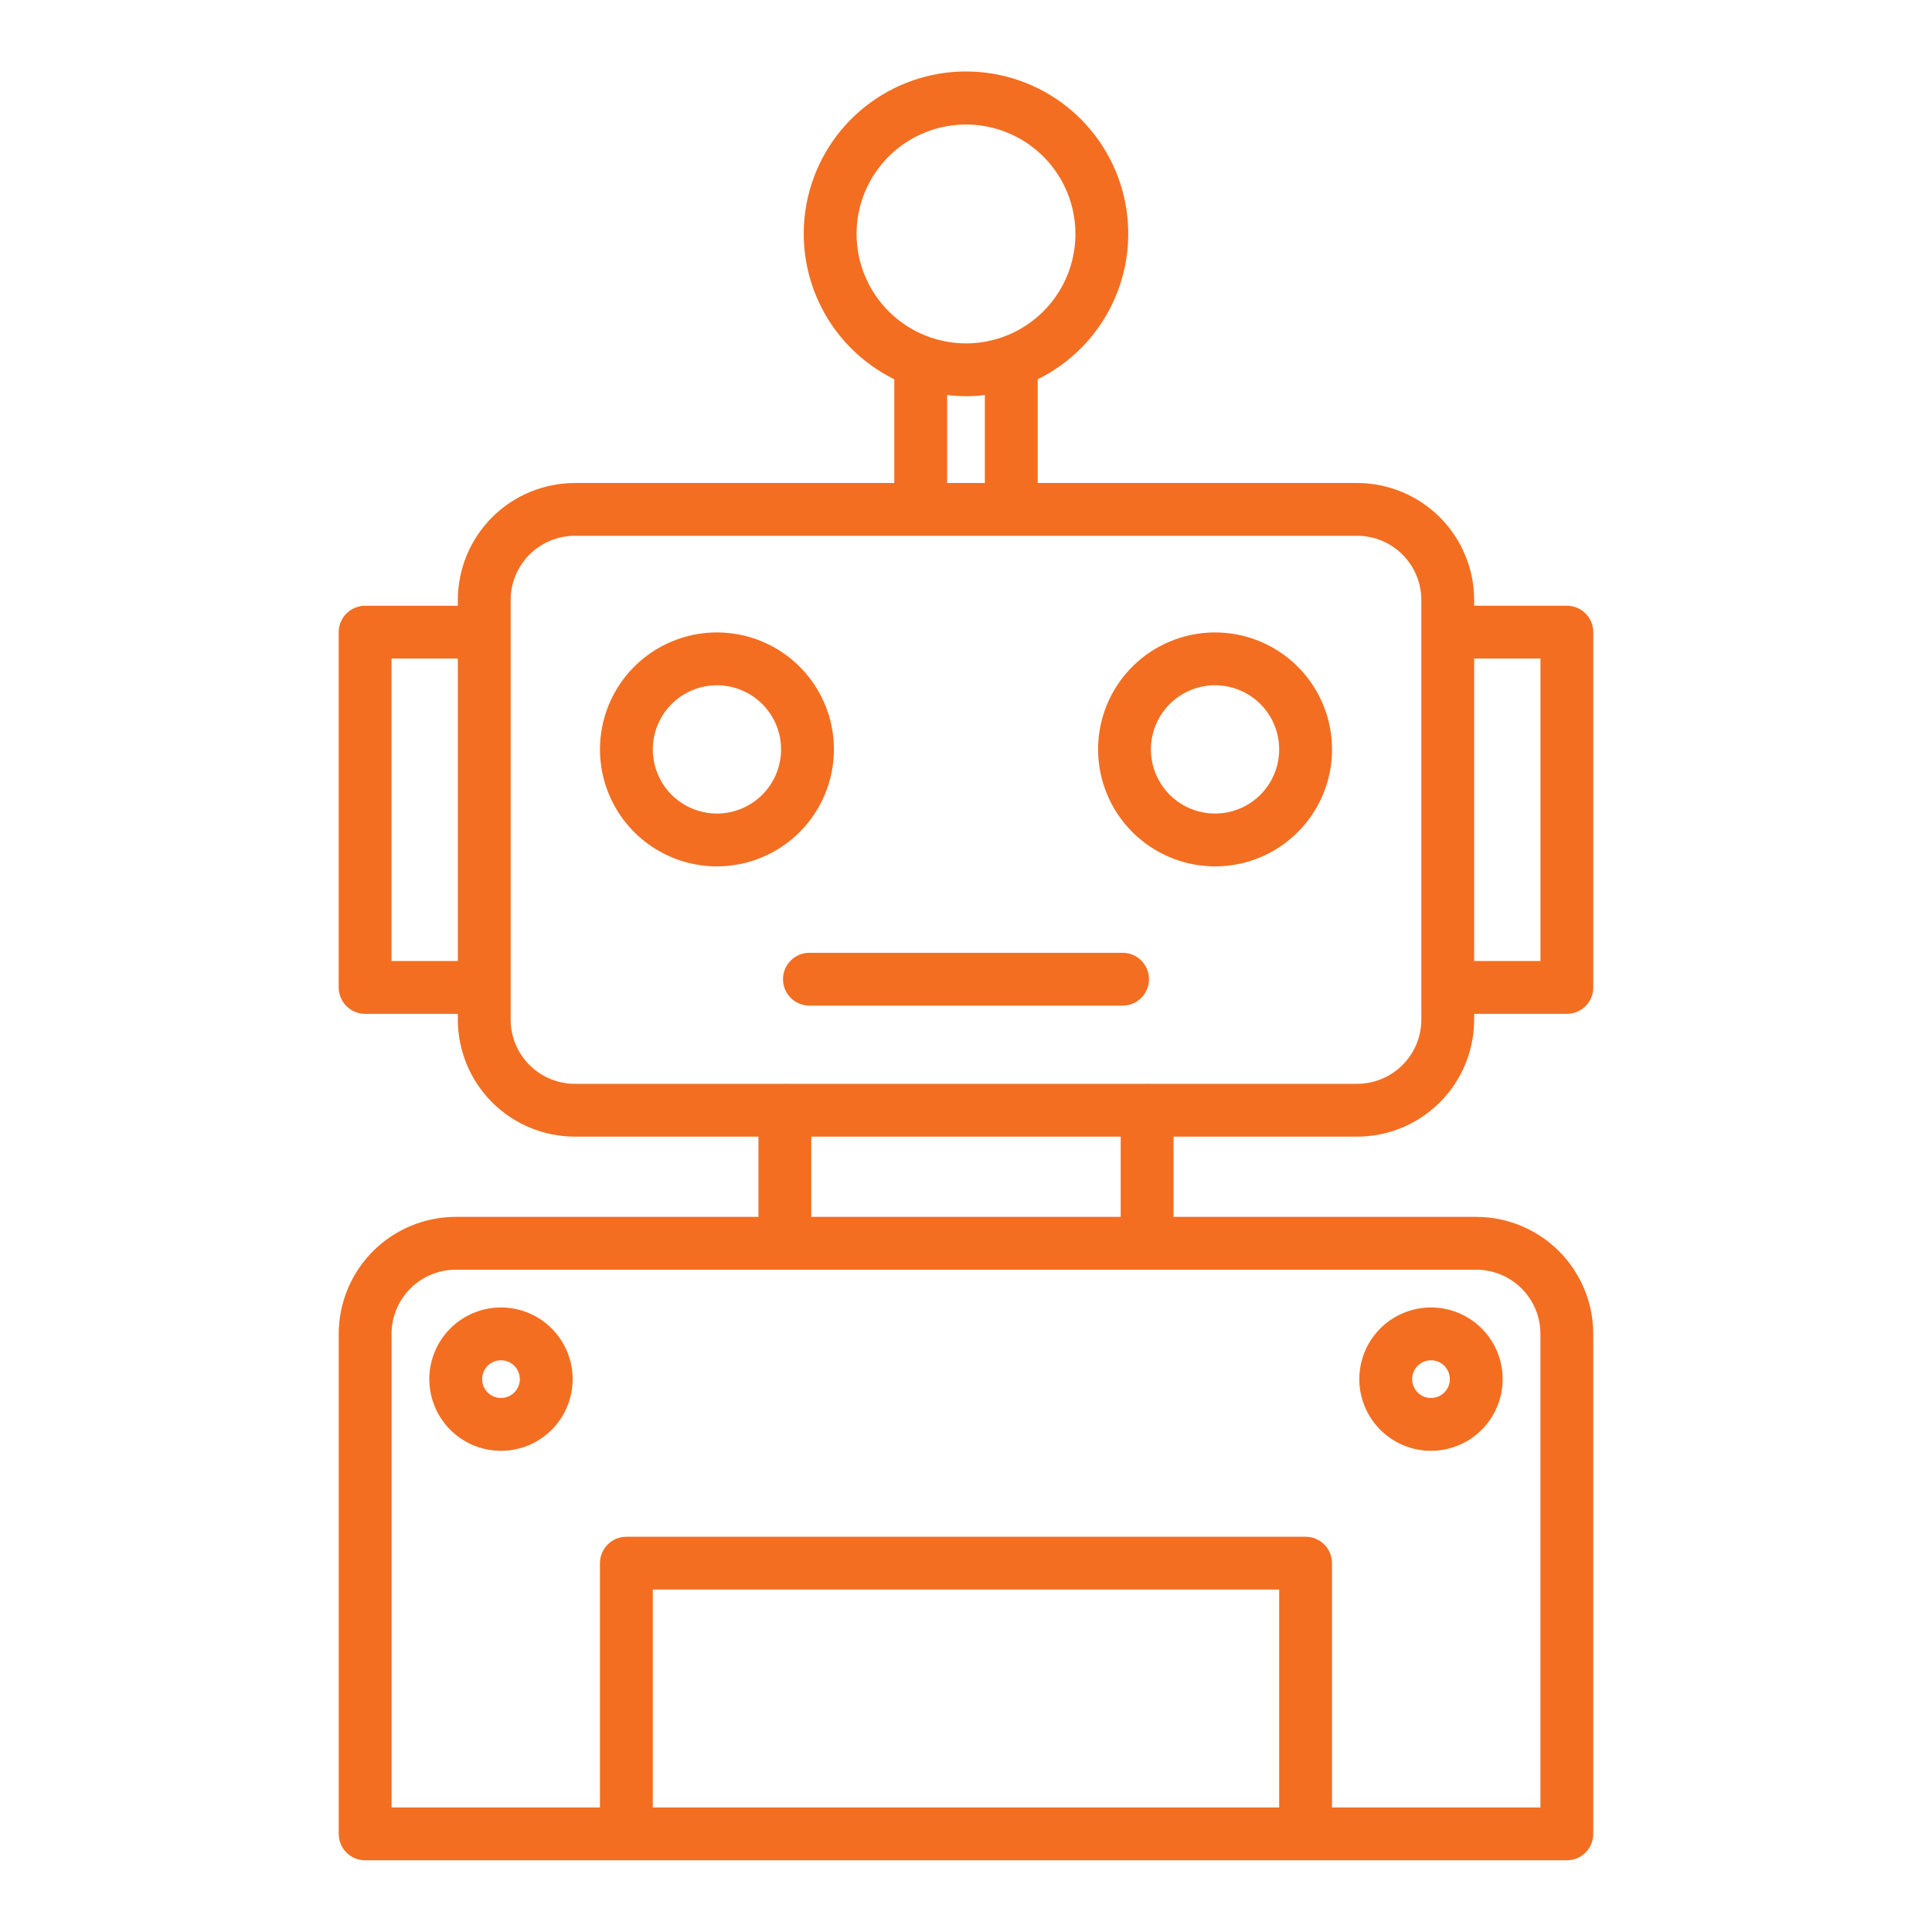 <?xml version="1.0" encoding="UTF-8"?>
<svg xmlns="http://www.w3.org/2000/svg" width="512" height="512" viewBox="0 0 512 512" fill="none"><path d="M359.666 301.22C367.885 301.21 375.764 297.941 381.576 292.13C387.387 286.318 390.656 278.439 390.666 270.22V268.68H415.238C417.094 268.679 418.874 267.941 420.186 266.629C421.499 265.316 422.237 263.536 422.238 261.68V167.52C422.237 165.664 421.499 163.884 420.186 162.571C418.874 161.259 417.094 160.521 415.238 160.52H390.666V158.988C390.653 150.771 387.383 142.895 381.571 137.086C375.76 131.277 367.883 128.01 359.666 128H274.998V100.516C283.707 96.226 290.709 89.115 294.863 80.34C299.017 71.565 300.079 61.643 297.877 52.187C295.674 42.732 290.337 34.3 282.733 28.263C275.129 22.227 265.706 18.941 255.998 18.941C246.289 18.941 236.866 22.227 229.262 28.263C221.658 34.3 216.321 42.732 214.119 52.187C211.916 61.643 212.979 71.565 217.133 80.34C221.287 89.115 228.288 96.226 236.998 100.516V128H152.33C144.111 128.01 136.232 131.279 130.42 137.09C124.608 142.902 121.339 150.781 121.33 159V160.532H96.758C94.902 160.533 93.122 161.271 91.809 162.583C90.497 163.896 89.759 165.676 89.758 167.532V261.68C89.759 263.536 90.497 265.316 91.809 266.629C93.122 267.941 94.902 268.679 96.758 268.68H121.33V270.22C121.339 278.439 124.608 286.318 130.42 292.13C136.232 297.941 144.111 301.21 152.33 301.22H200.998V322.484H120.766C112.547 322.494 104.668 325.763 98.856 331.574C93.044 337.386 89.775 345.265 89.766 353.484V486C89.767 487.856 90.505 489.636 91.817 490.949C93.13 492.261 94.91 492.999 96.766 493H415.23C417.086 492.999 418.866 492.261 420.178 490.949C421.491 489.636 422.229 487.856 422.23 486V353.484C422.22 345.265 418.951 337.386 413.14 331.574C407.328 325.763 399.449 322.494 391.23 322.484H310.998V301.22H359.666ZM408.238 174.52V254.68H390.666V174.52H408.238ZM226.998 62C226.998 56.264 228.699 50.657 231.885 45.889C235.072 41.119 239.601 37.402 244.9 35.208C250.199 33.013 256.03 32.438 261.655 33.557C267.281 34.676 272.448 37.438 276.504 41.494C280.56 45.55 283.322 50.717 284.441 56.342C285.56 61.968 284.985 67.799 282.79 73.098C280.595 78.397 276.878 82.926 272.109 86.113C267.34 89.299 261.733 91 255.998 91C248.309 90.992 240.938 87.933 235.501 82.497C230.064 77.06 227.006 69.689 226.998 62ZM250.998 104.684C254.318 105.105 257.678 105.105 260.998 104.684V128H250.998V104.684ZM103.758 254.68V174.52H121.33V254.68H103.758ZM135.33 270.22V158.988C135.335 154.481 137.128 150.16 140.315 146.973C143.502 143.786 147.823 141.993 152.33 141.988H243.882H243.998C243.998 141.988 244.074 141.988 244.114 141.988H267.882H267.998C267.998 141.988 268.074 141.988 268.114 141.988H359.666C364.173 141.993 368.494 143.786 371.681 146.973C374.868 150.16 376.661 154.481 376.666 158.988V270.22C376.661 274.727 374.868 279.048 371.681 282.235C368.494 285.422 364.173 287.215 359.666 287.22H304.19C304.126 287.22 304.066 287.2 303.998 287.2C303.93 287.2 303.87 287.2 303.806 287.22H208.206C208.142 287.22 208.082 287.2 208.014 287.2C207.946 287.2 207.886 287.2 207.822 287.22H152.33C147.823 287.215 143.502 285.422 140.315 282.235C137.128 279.048 135.335 274.727 135.33 270.22ZM338.994 479H172.994V421.252H338.994V479ZM408.23 353.484V479H352.994V414.252C352.994 412.395 352.256 410.615 350.944 409.302C349.631 407.989 347.85 407.252 345.994 407.252H165.994C164.138 407.253 162.358 407.991 161.045 409.303C159.733 410.616 158.995 412.396 158.994 414.252V479H103.766V353.484C103.771 348.977 105.564 344.656 108.751 341.469C111.938 338.282 116.259 336.489 120.766 336.484H391.23C395.737 336.489 400.058 338.282 403.245 341.469C406.432 344.656 408.225 348.977 408.23 353.484ZM296.998 322.484H214.998V301.22H296.998V322.484Z" fill="#F36E21"/><path d="M221 198.592C220.998 192.461 219.179 186.469 215.772 181.372C212.365 176.275 207.523 172.303 201.859 169.958C196.194 167.613 189.962 167 183.949 168.196C177.936 169.393 172.413 172.346 168.078 176.681C163.743 181.016 160.792 186.54 159.596 192.553C158.4 198.566 159.013 204.798 161.359 210.462C163.705 216.126 167.678 220.968 172.775 224.374C177.872 227.781 183.865 229.599 189.996 229.6C198.217 229.592 206.099 226.322 211.911 220.508C217.724 214.695 220.993 206.813 221 198.592ZM189.996 215.6C186.634 215.6 183.347 214.603 180.551 212.735C177.756 210.867 175.577 208.212 174.29 205.106C173.003 201.999 172.667 198.581 173.323 195.283C173.979 191.986 175.598 188.957 177.975 186.579C180.353 184.202 183.382 182.583 186.679 181.927C189.977 181.271 193.395 181.607 196.502 182.894C199.608 184.181 202.263 186.36 204.131 189.155C205.999 191.951 206.996 195.238 206.996 198.6C206.991 203.107 205.198 207.428 202.011 210.615C198.824 213.802 194.503 215.595 189.996 215.6Z" fill="#F36E21"/><path d="M322 229.6C328.131 229.6 334.125 227.782 339.223 224.376C344.321 220.969 348.294 216.128 350.64 210.463C352.987 204.799 353.6 198.566 352.404 192.552C351.208 186.539 348.256 181.015 343.92 176.68C339.585 172.344 334.061 169.392 328.048 168.196C322.034 167 315.801 167.613 310.137 169.96C304.472 172.306 299.631 176.279 296.224 181.377C292.818 186.475 291 192.469 291 198.6C291.01 206.819 294.279 214.698 300.09 220.51C305.902 226.321 313.781 229.59 322 229.6ZM322 181.6C325.362 181.6 328.649 182.597 331.445 184.465C334.24 186.333 336.419 188.988 337.706 192.094C338.993 195.201 339.329 198.619 338.673 201.917C338.017 205.214 336.398 208.243 334.021 210.621C331.643 212.998 328.614 214.617 325.317 215.273C322.019 215.929 318.601 215.593 315.494 214.306C312.388 213.019 309.733 210.84 307.865 208.045C305.997 205.249 305 201.962 305 198.6C305.005 194.093 306.798 189.772 309.985 186.585C313.172 183.398 317.493 181.605 322 181.6Z" fill="#F36E21"/><path d="M207.5 259.5C207.501 261.356 208.239 263.136 209.551 264.449C210.864 265.761 212.644 266.499 214.5 266.5H297.5C299.357 266.5 301.137 265.762 302.45 264.45C303.762 263.137 304.5 261.357 304.5 259.5C304.5 257.643 303.762 255.863 302.45 254.55C301.137 253.237 299.357 252.5 297.5 252.5H214.5C212.644 252.501 210.864 253.239 209.551 254.551C208.239 255.864 207.501 257.644 207.5 259.5Z" fill="#F36E21"/><path d="M379.227 384.484C382.984 384.484 386.658 383.37 389.782 381.282C392.907 379.194 395.342 376.227 396.78 372.755C398.218 369.283 398.595 365.463 397.861 361.777C397.128 358.092 395.319 354.706 392.662 352.049C390.004 349.392 386.619 347.582 382.933 346.849C379.248 346.116 375.427 346.492 371.956 347.93C368.484 349.368 365.516 351.804 363.429 354.928C361.341 358.053 360.227 361.726 360.227 365.484C360.233 370.521 362.237 375.35 365.799 378.912C369.36 382.474 374.189 384.478 379.227 384.484ZM379.227 360.484C380.215 360.484 381.182 360.777 382.004 361.327C382.827 361.876 383.468 362.657 383.846 363.571C384.224 364.484 384.323 365.49 384.13 366.459C383.938 367.429 383.461 368.32 382.762 369.02C382.063 369.719 381.172 370.195 380.202 370.388C379.232 370.581 378.227 370.482 377.313 370.103C376.4 369.725 375.619 369.084 375.069 368.262C374.52 367.44 374.227 366.473 374.227 365.484C374.228 364.158 374.755 362.887 375.692 361.95C376.63 361.012 377.901 360.485 379.227 360.484Z" fill="#F36E21"/><path d="M113.766 365.484C113.766 369.242 114.88 372.915 116.968 376.04C119.055 379.164 122.023 381.6 125.495 383.038C128.966 384.476 132.787 384.852 136.472 384.119C140.158 383.386 143.543 381.576 146.201 378.919C148.858 376.262 150.667 372.876 151.401 369.191C152.134 365.505 151.757 361.685 150.319 358.213C148.881 354.741 146.446 351.774 143.321 349.686C140.197 347.598 136.523 346.484 132.766 346.484C127.728 346.49 122.899 348.494 119.338 352.056C115.776 355.618 113.772 360.447 113.766 365.484ZM132.766 360.484C133.755 360.484 134.721 360.777 135.543 361.327C136.366 361.876 137.007 362.657 137.385 363.571C137.763 364.484 137.862 365.49 137.67 366.459C137.477 367.429 137 368.32 136.301 369.02C135.602 369.719 134.711 370.195 133.741 370.388C132.771 370.581 131.766 370.482 130.852 370.103C129.939 369.725 129.158 369.084 128.608 368.262C128.059 367.44 127.766 366.473 127.766 365.484C127.766 364.158 128.292 362.886 129.23 361.948C130.168 361.011 131.44 360.484 132.766 360.484Z" fill="#F36E21"/></svg>
